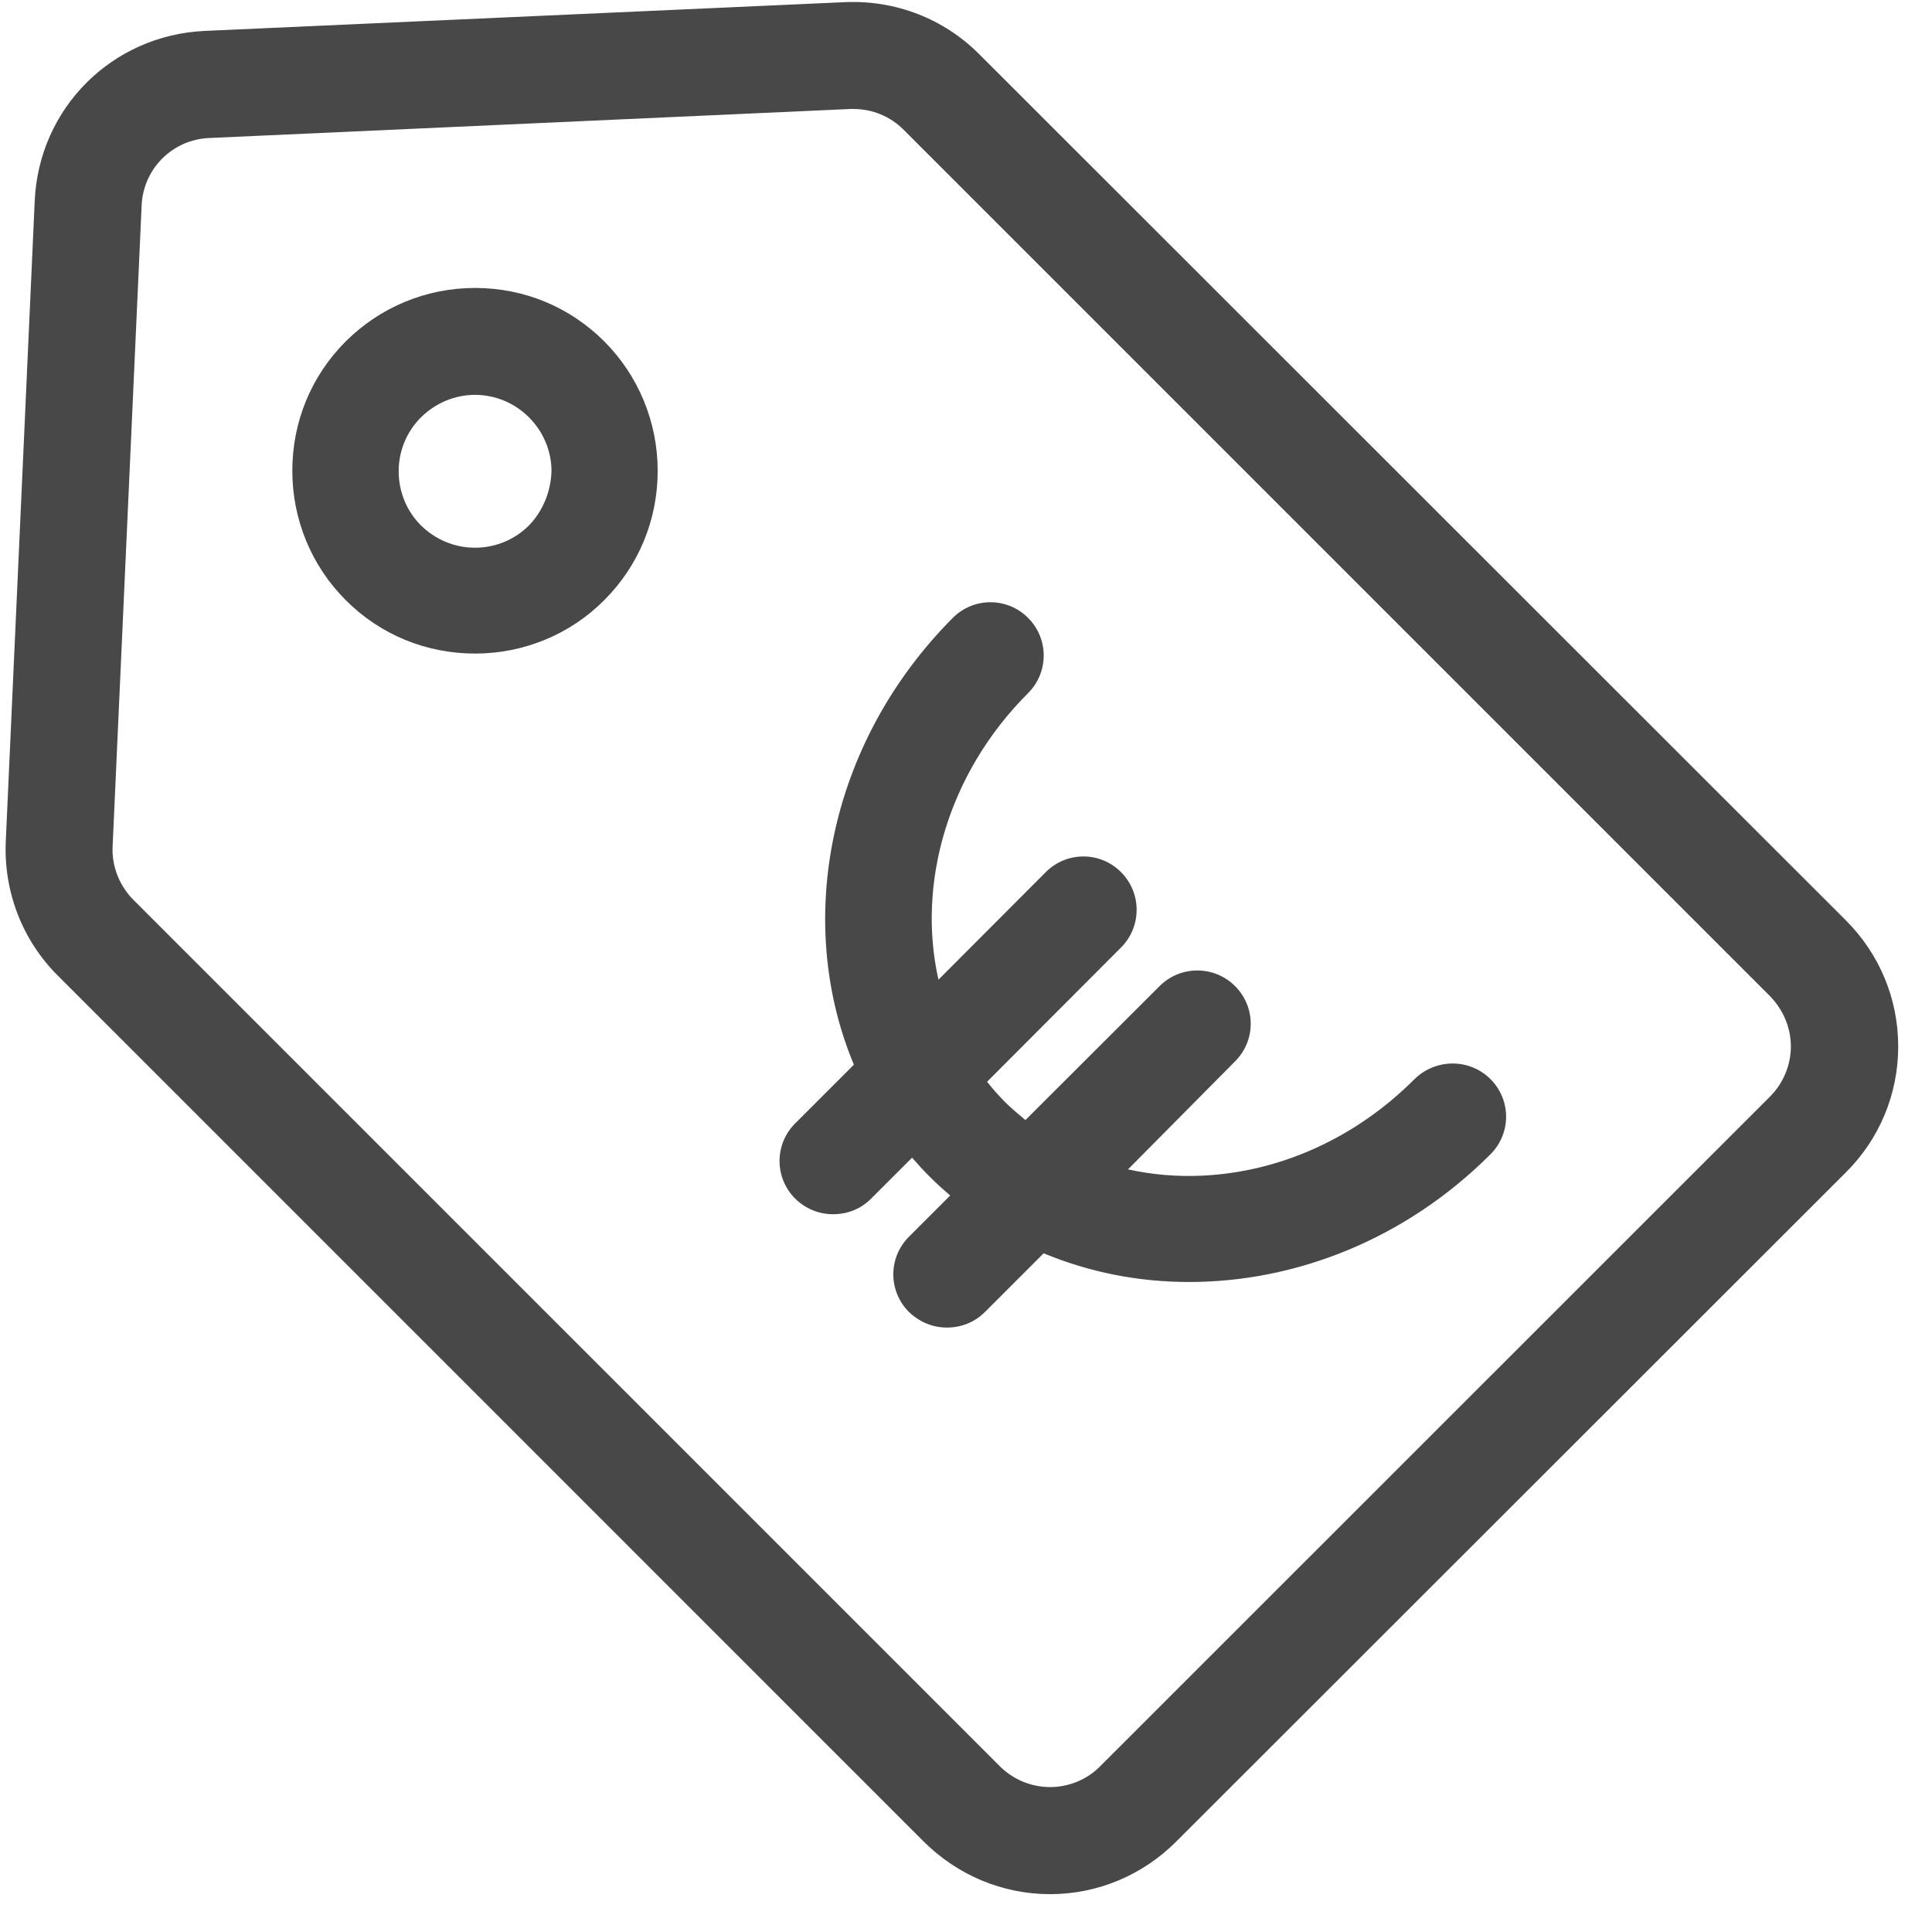 <svg xmlns="http://www.w3.org/2000/svg" xmlns:xlink="http://www.w3.org/1999/xlink" width="42" zoomAndPan="magnify" viewBox="0 0 31.5 31.5" height="42" preserveAspectRatio="xMidYMid meet" version="1.0"><path fill="#484848" d="M 15.961 0.879 C 15.387 0.305 14.602 0 13.781 0.035 L 3.336 0.504 C 1.828 0.574 0.633 1.762 0.566 3.277 L 0.094 13.723 C 0.059 14.535 0.363 15.328 0.938 15.902 L 15.062 30.027 C 15.613 30.574 16.344 30.883 17.121 30.883 C 17.895 30.883 18.629 30.574 19.176 30.027 L 30.094 19.117 C 30.645 18.57 30.949 17.836 30.949 17.062 C 30.949 16.285 30.645 15.555 30.094 15.004 Z M 28.859 17.879 L 17.938 28.797 C 17.723 29.016 17.426 29.137 17.121 29.137 C 16.816 29.137 16.52 29.016 16.301 28.797 L 2.176 14.672 C 1.949 14.445 1.82 14.125 1.836 13.801 L 2.309 3.355 C 2.332 2.754 2.812 2.273 3.414 2.25 L 13.863 1.777 C 13.879 1.777 13.895 1.777 13.914 1.777 C 14.227 1.777 14.516 1.898 14.734 2.117 L 28.859 16.242 C 29.074 16.461 29.199 16.758 29.199 17.062 C 29.199 17.367 29.074 17.664 28.859 17.879 Z M 7.746 4.695 C 6.941 4.695 6.195 5.012 5.637 5.566 C 5.07 6.133 4.766 6.883 4.766 7.676 C 4.766 8.469 5.078 9.227 5.637 9.785 C 6.203 10.352 6.953 10.656 7.746 10.656 C 8.539 10.656 9.297 10.344 9.852 9.785 C 10.418 9.219 10.723 8.469 10.723 7.676 C 10.723 6.883 10.41 6.125 9.852 5.566 C 9.285 5 8.539 4.695 7.746 4.695 Z M 8.625 8.566 C 8.391 8.801 8.074 8.93 7.746 8.93 C 7.414 8.93 7.102 8.801 6.863 8.566 C 6.629 8.332 6.5 8.016 6.5 7.684 C 6.5 7.355 6.629 7.039 6.863 6.805 C 7.102 6.57 7.414 6.438 7.746 6.438 C 8.074 6.438 8.391 6.57 8.625 6.805 C 8.859 7.039 8.992 7.355 8.992 7.684 C 8.98 8.016 8.852 8.332 8.625 8.566 Z M 24.301 17.594 C 24.641 17.934 24.641 18.48 24.301 18.82 C 22.914 20.207 21.129 20.902 19.387 20.902 C 18.566 20.902 17.766 20.746 17.016 20.434 L 16.059 21.391 C 15.883 21.566 15.664 21.645 15.438 21.645 C 15.211 21.645 14.996 21.559 14.82 21.391 C 14.48 21.051 14.48 20.504 14.82 20.164 L 15.492 19.492 C 15.379 19.395 15.273 19.301 15.168 19.195 C 15.062 19.09 14.969 18.988 14.871 18.875 L 14.203 19.543 C 14.027 19.719 13.809 19.797 13.582 19.797 C 13.355 19.797 13.137 19.711 12.965 19.543 C 12.625 19.203 12.625 18.656 12.965 18.316 L 13.922 17.359 C 12.945 15.023 13.504 12.113 15.535 10.074 C 15.875 9.734 16.422 9.734 16.762 10.074 C 17.102 10.414 17.102 10.961 16.762 11.301 C 15.445 12.617 14.949 14.414 15.301 15.973 L 17.051 14.219 C 17.391 13.879 17.938 13.879 18.277 14.219 C 18.617 14.559 18.617 15.109 18.277 15.449 L 16.094 17.637 C 16.18 17.75 16.285 17.863 16.387 17.969 C 16.492 18.07 16.605 18.168 16.719 18.262 L 18.906 16.078 C 19.246 15.738 19.797 15.738 20.137 16.078 C 20.477 16.418 20.477 16.965 20.137 17.305 L 18.391 19.066 C 18.785 19.152 19.184 19.188 19.605 19.168 C 20.875 19.109 22.105 18.551 23.055 17.602 C 23.402 17.254 23.961 17.254 24.301 17.594 Z M 24.301 17.594 " fill-opacity="1" fill-rule="nonzero"/></svg>